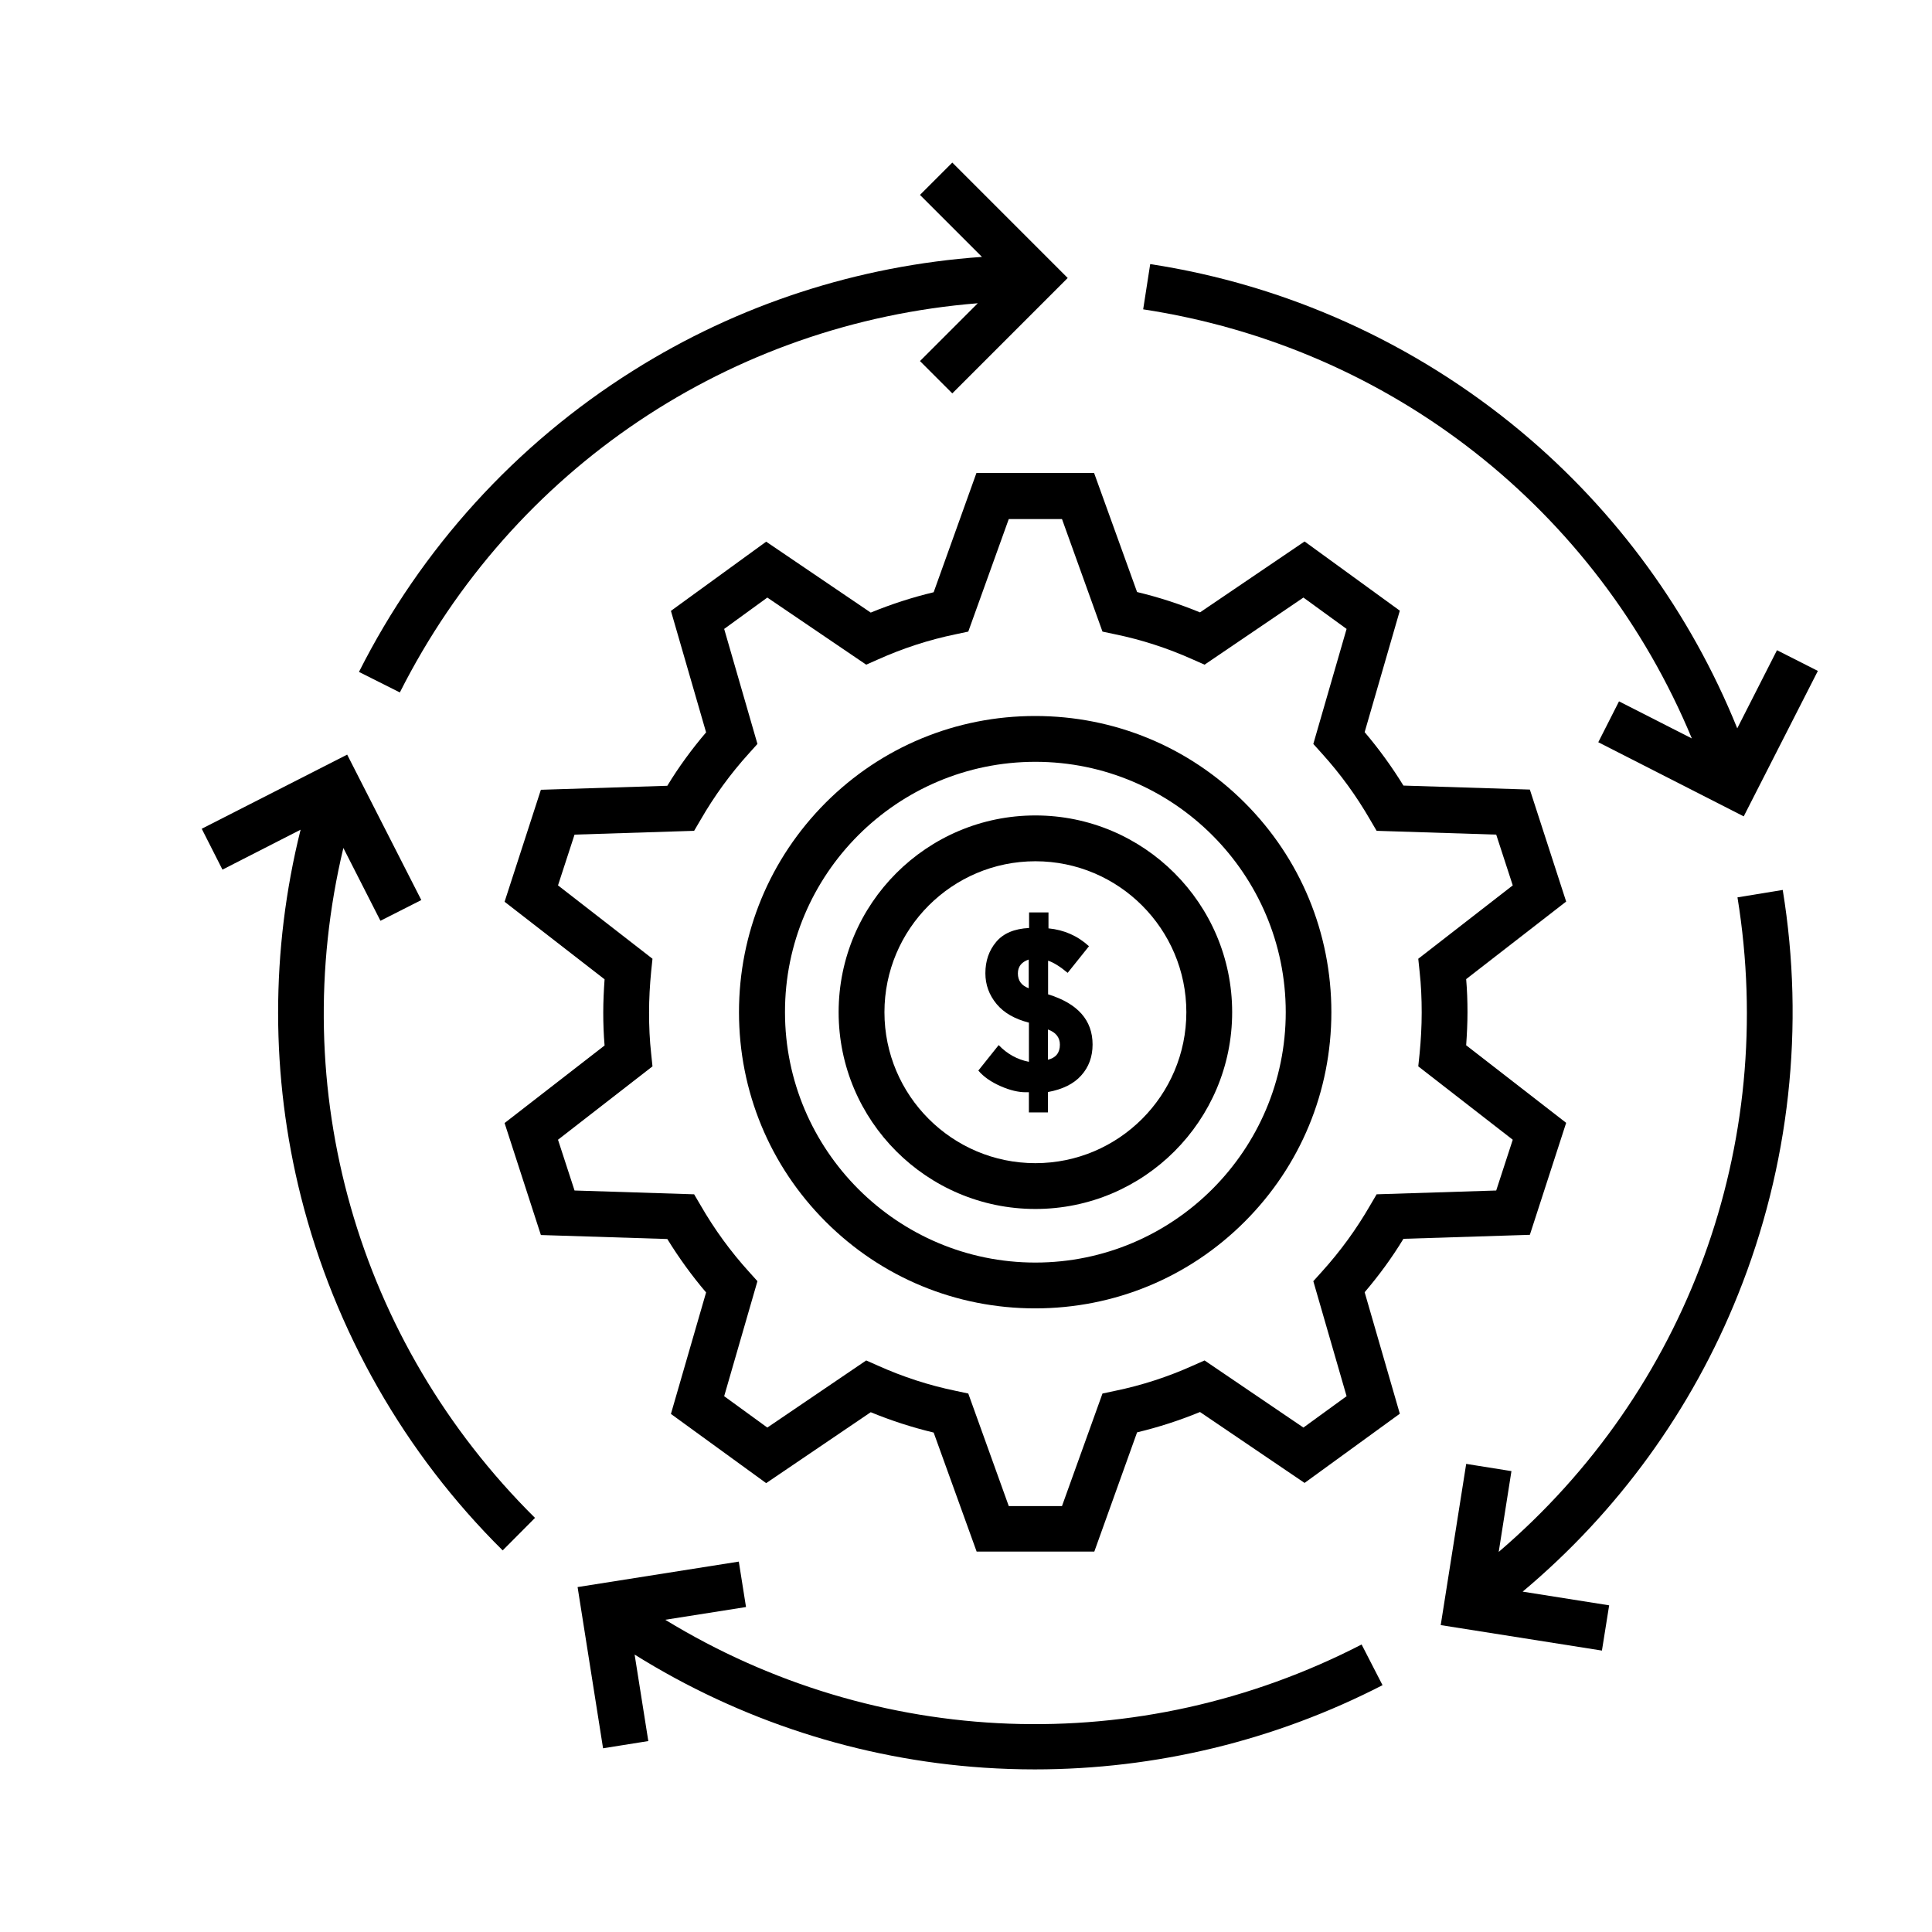 <?xml version="1.0" encoding="UTF-8"?>
<!-- Uploaded to: ICON Repo, www.iconrepo.com, Generator: ICON Repo Mixer Tools -->
<svg fill="#000000" width="800px" height="800px" version="1.1" viewBox="144 144 512 512" xmlns="http://www.w3.org/2000/svg">
 <g>
  <path d="m339.84 412.24c0 20.957 8.16 40.707 22.973 55.52s34.562 22.973 55.52 22.973c20.957 0 40.707-8.16 55.52-22.973s22.973-34.562 22.973-55.52c0-20.957-8.16-40.707-22.973-55.52s-34.562-22.973-55.52-22.973c-20.957 0-40.707 8.16-55.52 22.973-14.812 14.859-22.973 34.559-22.973 55.52zm78.543-66.352c36.578 0 66.352 29.773 66.352 66.352 0 36.578-29.773 66.352-66.352 66.352s-66.352-29.773-66.352-66.352c-0.051-36.578 29.727-66.352 66.352-66.352z"/>
  <path d="m391.43 300.95c-5.691 1.359-11.285 3.176-16.676 5.391l-27.711-18.793-25.242 18.34 9.32 32.195c-3.777 4.434-7.254 9.168-10.277 14.156l-33.504 1.059-9.621 29.676 26.5 20.555c-0.203 2.922-0.352 5.844-0.352 8.766s0.102 5.844 0.352 8.766l-26.5 20.555 9.621 29.676 33.504 1.059c3.074 4.988 6.5 9.723 10.277 14.156l-9.32 32.195 25.242 18.34 27.711-18.793c5.391 2.215 10.984 4.031 16.676 5.391l11.387 31.539h31.188l11.332-31.594c5.691-1.359 11.285-3.176 16.676-5.391l27.711 18.793 25.242-18.34-9.32-32.195c3.777-4.434 7.254-9.168 10.277-14.156l33.504-1.059 9.621-29.676-26.5-20.555c0.203-2.922 0.352-5.844 0.352-8.766s-0.102-5.844-0.352-8.766l26.5-20.555-9.621-29.676-33.504-1.059c-3.074-4.988-6.5-9.723-10.277-14.156l9.32-32.195-25.242-18.34-27.711 18.793c-5.391-2.215-10.984-4.031-16.676-5.391l-11.387-31.539h-31.188zm34.008-19.395 10.73 29.824 3.324 0.707c7.106 1.461 14.055 3.727 20.656 6.699l3.074 1.359 26.199-17.785 11.438 8.312-8.816 30.48 2.266 2.519c4.887 5.391 9.168 11.285 12.797 17.582l1.715 2.922 31.691 1.008 4.383 13.453-25.039 19.445 0.352 3.375c0.402 3.578 0.555 7.254 0.555 10.883s-0.203 7.305-0.555 10.883l-0.352 3.375 25.039 19.445-4.383 13.453-31.691 1.008-1.715 2.922c-3.629 6.297-7.91 12.191-12.797 17.582l-2.266 2.519 8.816 30.48-11.438 8.312-26.199-17.785-3.074 1.359c-6.602 2.973-13.551 5.238-20.656 6.699l-3.324 0.707-10.73 29.824h-14.105l-10.73-29.824-3.324-0.707c-7.106-1.461-14.055-3.727-20.656-6.699l-3.074-1.359-26.199 17.785-11.438-8.312 8.816-30.48-2.266-2.519c-4.887-5.391-9.168-11.285-12.797-17.582l-1.715-2.922-31.691-1.008-4.383-13.453 25.039-19.445-0.352-3.375c-0.402-3.578-0.555-7.254-0.555-10.883s0.203-7.305 0.555-10.883l0.352-3.375-25.039-19.445 4.383-13.453 31.691-1.008 1.715-2.922c3.629-6.297 7.91-12.191 12.797-17.582l2.266-2.519-8.816-30.48 11.438-8.312 26.199 17.785 3.074-1.359c6.602-2.973 13.551-5.238 20.656-6.699l3.324-0.707 10.73-29.824z"/>
  <path d="m403.12 224.37-15.316 15.316 8.566 8.566 30.582-30.582-30.582-30.582-8.566 8.566 16.426 16.426c-32.848 2.316-64.59 12.594-92.5 30.18-31.035 19.496-56.125 47.105-72.598 79.805l10.832 5.441c29.977-59.406 87.711-97.898 153.16-103.14z"/>
  <path d="m223.66 363.88c-7.961 31.941-7.961 65.293 0.102 97.285 8.969 35.52 27.457 67.965 53.453 93.707l8.566-8.613c-47.258-46.855-66.051-113.66-50.785-177.54l9.824 19.297 10.832-5.492-19.648-38.543-38.543 19.648 5.492 10.832z"/>
  <path d="m339.79 557.84-42.723 6.75 6.75 42.723 11.992-1.914-3.629-22.922c27.91 17.434 59.652 27.762 92.551 29.977 4.535 0.301 9.02 0.453 13.504 0.453 31.992 0 63.582-7.609 92.148-22.32l-5.543-10.781c-59.148 30.48-128.52 27.66-184.55-6.551l21.41-3.375z"/>
  <path d="m604.45 381.81c10.68 65.695-13.402 130.79-63.277 173.46l3.375-21.41-11.992-1.914-6.75 42.723 42.723 6.75 1.914-11.992-22.922-3.629c25.242-21.16 44.84-48.164 57.082-78.746 13.652-34.008 17.734-71.086 11.84-107.21z"/>
  <path d="m592.35 339.69-19.297-9.824-5.492 10.832 38.543 19.648 19.648-38.543-10.832-5.492-10.531 20.707c-12.344-30.531-31.941-57.484-57.281-78.645-28.164-23.477-62.121-38.844-98.293-44.387l-1.863 11.992c65.695 10.027 120.21 53.105 145.4 113.71z"/>
  <path d="m418.39 464.39c28.766 0 52.145-23.375 52.145-52.145 0-28.766-23.375-52.145-52.145-52.145-28.766 0-52.145 23.375-52.145 52.145 0 28.766 23.379 52.145 52.145 52.145zm0-92.148c22.066 0 40.004 17.938 40.004 40.004 0 22.066-17.938 40.004-40.004 40.004-22.066 0-40.004-17.938-40.004-40.004 0.004-22.066 17.938-40.004 40.004-40.004z"/>
  <path d="m408.66 420.96-5.391 6.75c1.41 1.664 3.375 3.023 5.894 4.133s4.734 1.613 6.648 1.613h0.855v5.34h5.039v-5.391c3.879-0.707 6.852-2.168 8.816-4.383 2.016-2.215 3.023-4.988 3.023-8.211 0-6.449-3.93-10.883-11.789-13.301v-8.918c1.41 0.453 3.125 1.512 5.188 3.223l5.644-7.055c-3.023-2.769-6.602-4.332-10.73-4.734v-4.231h-5.141l0.004 4.129c-3.93 0.203-6.801 1.41-8.715 3.68-1.914 2.266-2.871 5.039-2.871 8.312 0 3.074 1.008 5.793 2.973 8.16 1.965 2.367 4.836 3.981 8.566 4.938v10.379c-3.078-0.605-5.75-2.066-8.016-4.434zm13.047-4.133c2.117 0.754 3.176 2.117 3.176 4.031 0 2.117-1.059 3.477-3.176 3.981zm-7.957-14.859c0-1.812 0.957-3.023 2.871-3.68v7.609c-1.914-0.707-2.871-2.016-2.871-3.93z"/>
 </g>
</svg>